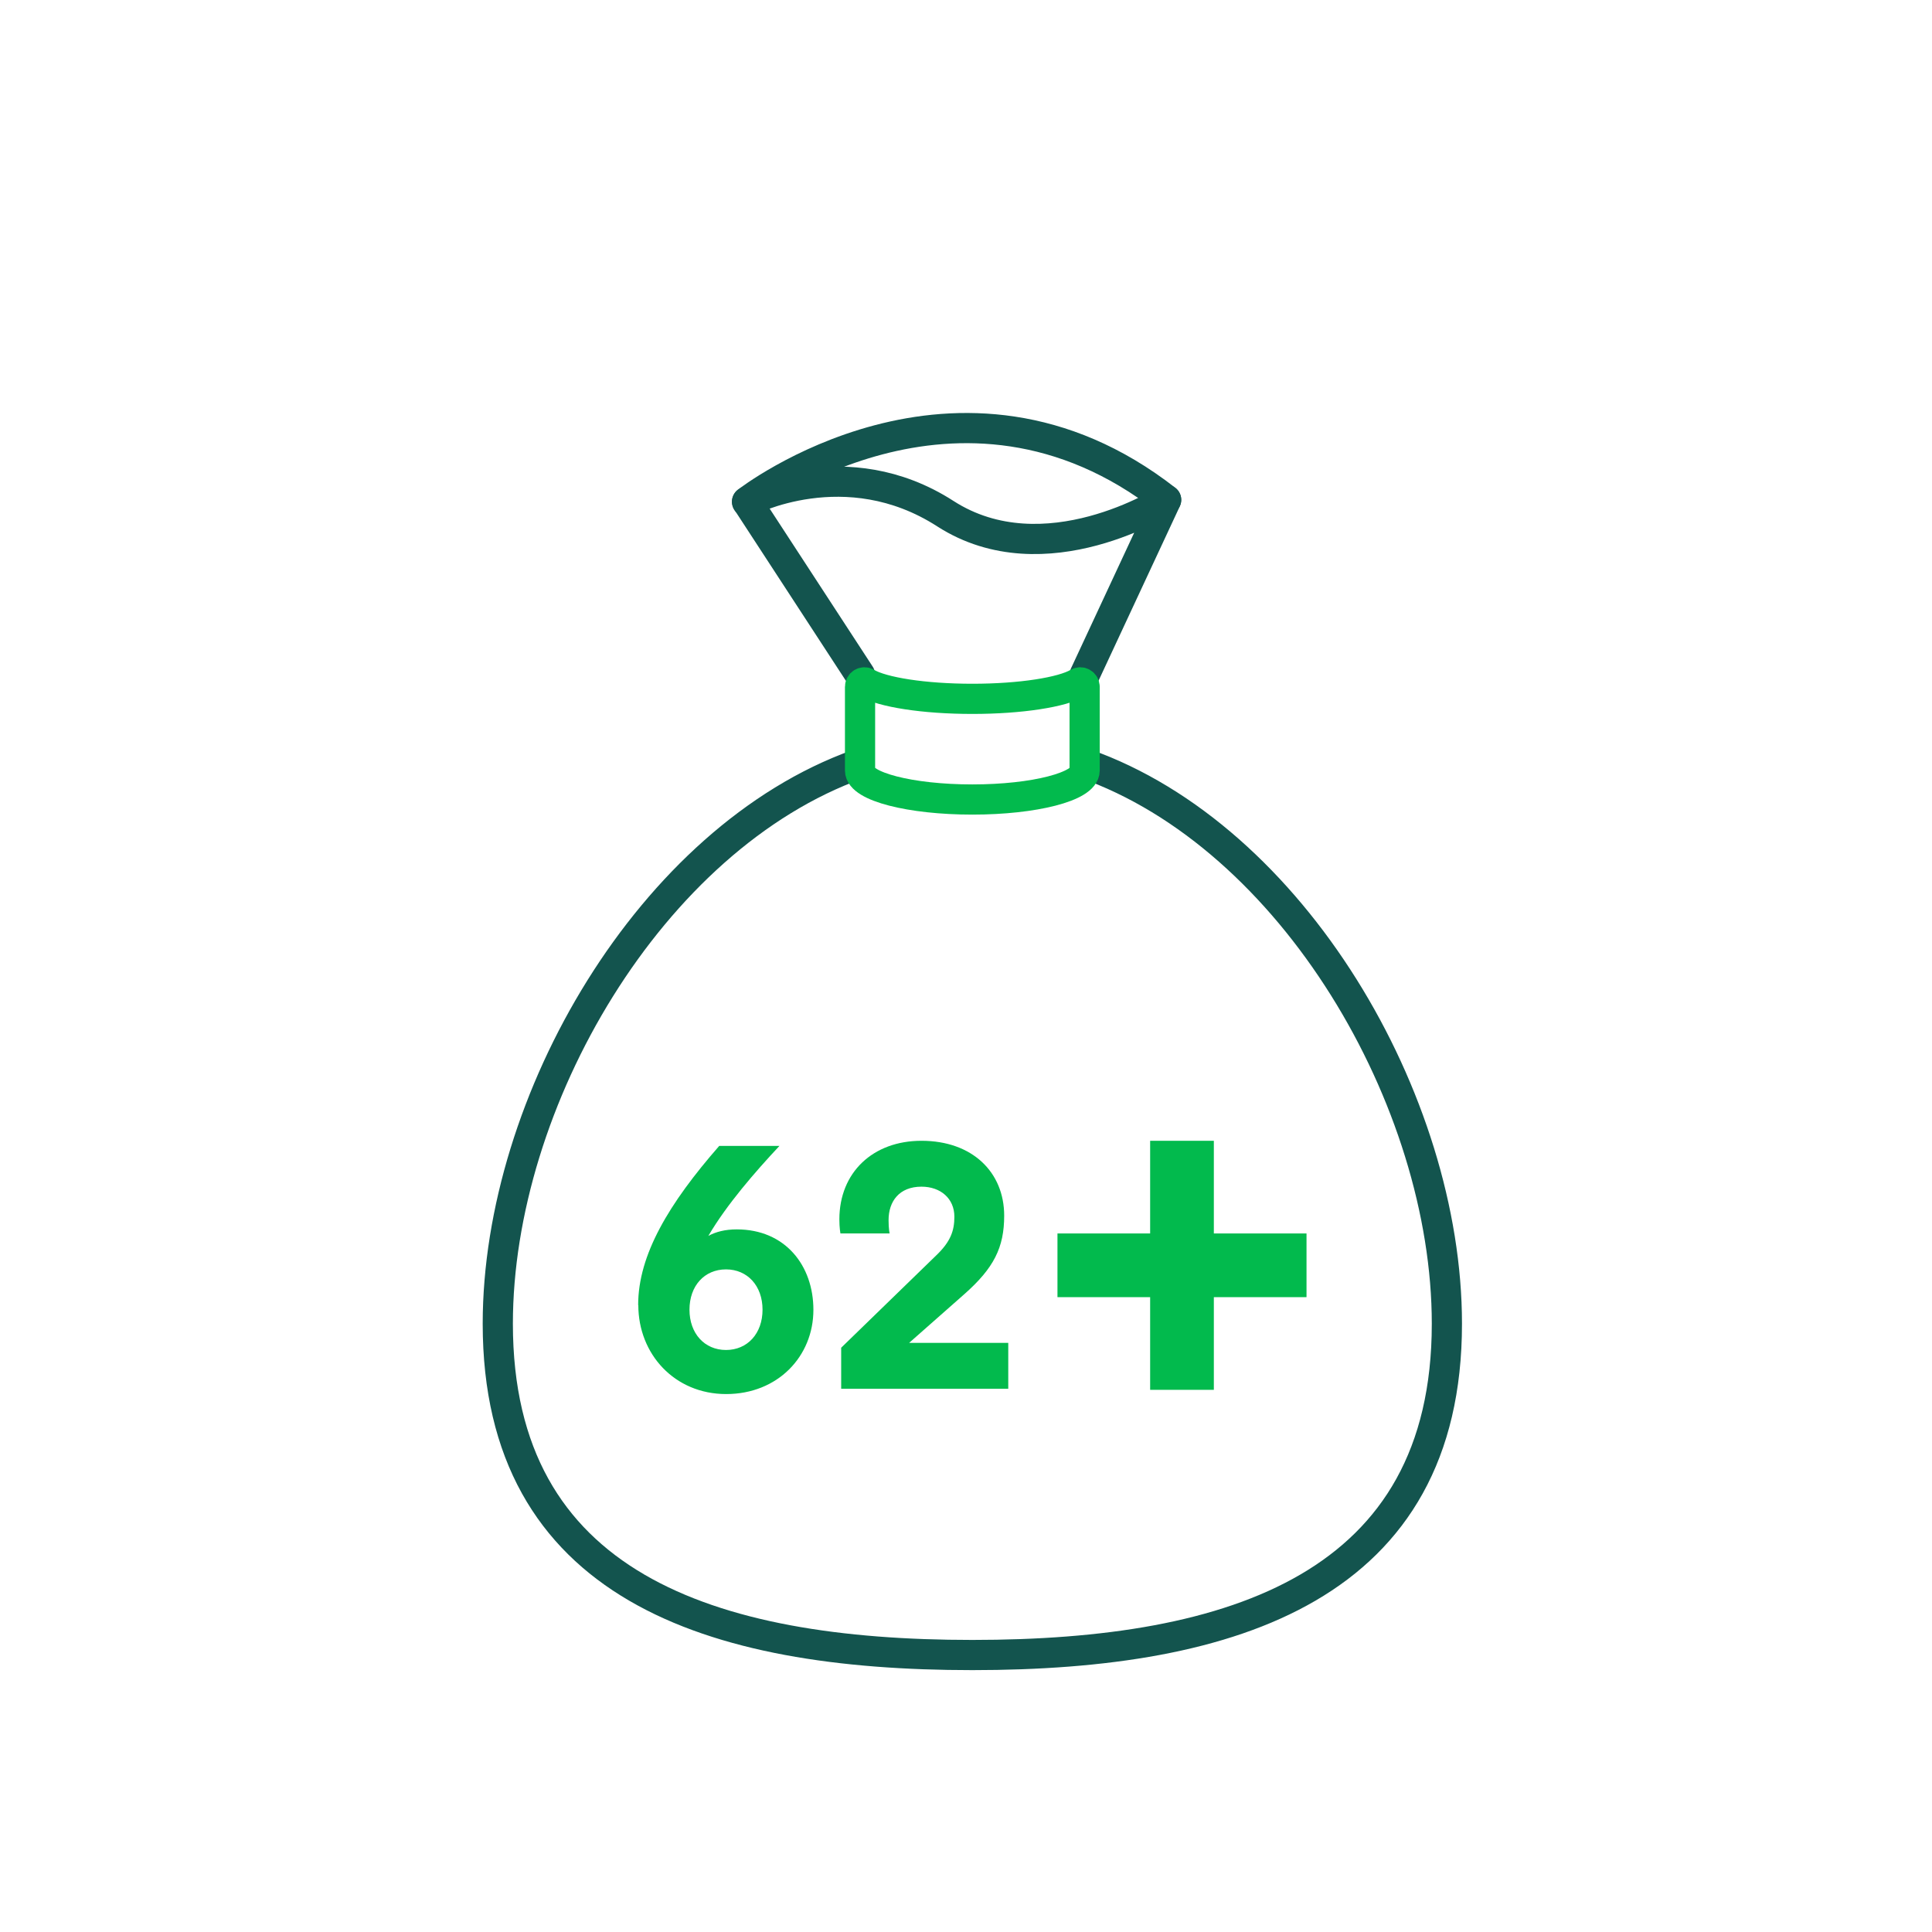 <?xml version="1.0" encoding="UTF-8"?><svg id="Layer_47" xmlns="http://www.w3.org/2000/svg" viewBox="0 0 128 128"><defs><style>.cls-1{stroke:#13544e;}.cls-1,.cls-2{fill:none;stroke-linecap:round;stroke-linejoin:round;stroke-width:2px;}.cls-3{fill:#02ba4d;stroke-width:0px;}.cls-2{stroke:#02ba4d;}</style></defs><path class="cls-1" d="M71.86,50.58c13.77,4.84,24,22.32,24,37.12,0,17.36-14.08,21.95-31.44,21.95s-31.44-4.59-31.44-21.95c0-14.75,10.15-32.16,23.85-37.07"/><path class="cls-1" d="M56.98,44.71l-7.48-11.47s6.53-3.46,13.13.79,14.63-.91,14.63-.91l-5.4,11.59"/><path class="cls-1" d="M49.49,33.24s13.98-10.89,27.77-.13"/><path class="cls-2" d="M64.42,46.3c-3.22,0-5.96-.44-7-1.05-.2-.12-.44.03-.44.26v5.54c0,1.06,3.33,1.92,7.44,1.92s7.44-.86,7.44-1.92v-5.54c0-.23-.24-.38-.44-.26-1.04.61-3.78,1.05-7,1.05Z"/><path class="cls-3" d="M80.42,75.58v6.14h6.14v4.22h-6.14v6.14h-4.22v-6.14h-6.14v-4.22h6.14v-6.14h4.22Z"/><path class="cls-3" d="M42.28,86.46c0-3.33,2.04-6.73,5.37-10.54h3.99c-1.61,1.72-3.49,3.88-4.71,5.96.5-.27,1.11-.43,1.88-.43,3.22,0,5.08,2.4,5.08,5.33,0,3.08-2.36,5.58-5.78,5.58s-5.82-2.65-5.82-5.89ZM48.1,84.1c-1.43,0-2.42,1.09-2.42,2.67s1,2.67,2.42,2.67,2.42-1.09,2.42-2.67-1-2.67-2.42-2.67Z"/><path class="cls-3" d="M55.73,92.01v-2.72l6.3-6.12c.95-.91,1.2-1.63,1.2-2.56,0-1.2-.91-1.99-2.18-1.99-1.47,0-2.18.97-2.18,2.22,0,.59.07.88.07.88h-3.26s-.07-.38-.07-.93c0-3.11,2.22-5.21,5.44-5.21,3.38,0,5.48,2.09,5.48,4.96,0,2.11-.68,3.47-2.65,5.21l-3.65,3.22h6.57v3.04h-11.08Z"/></svg>